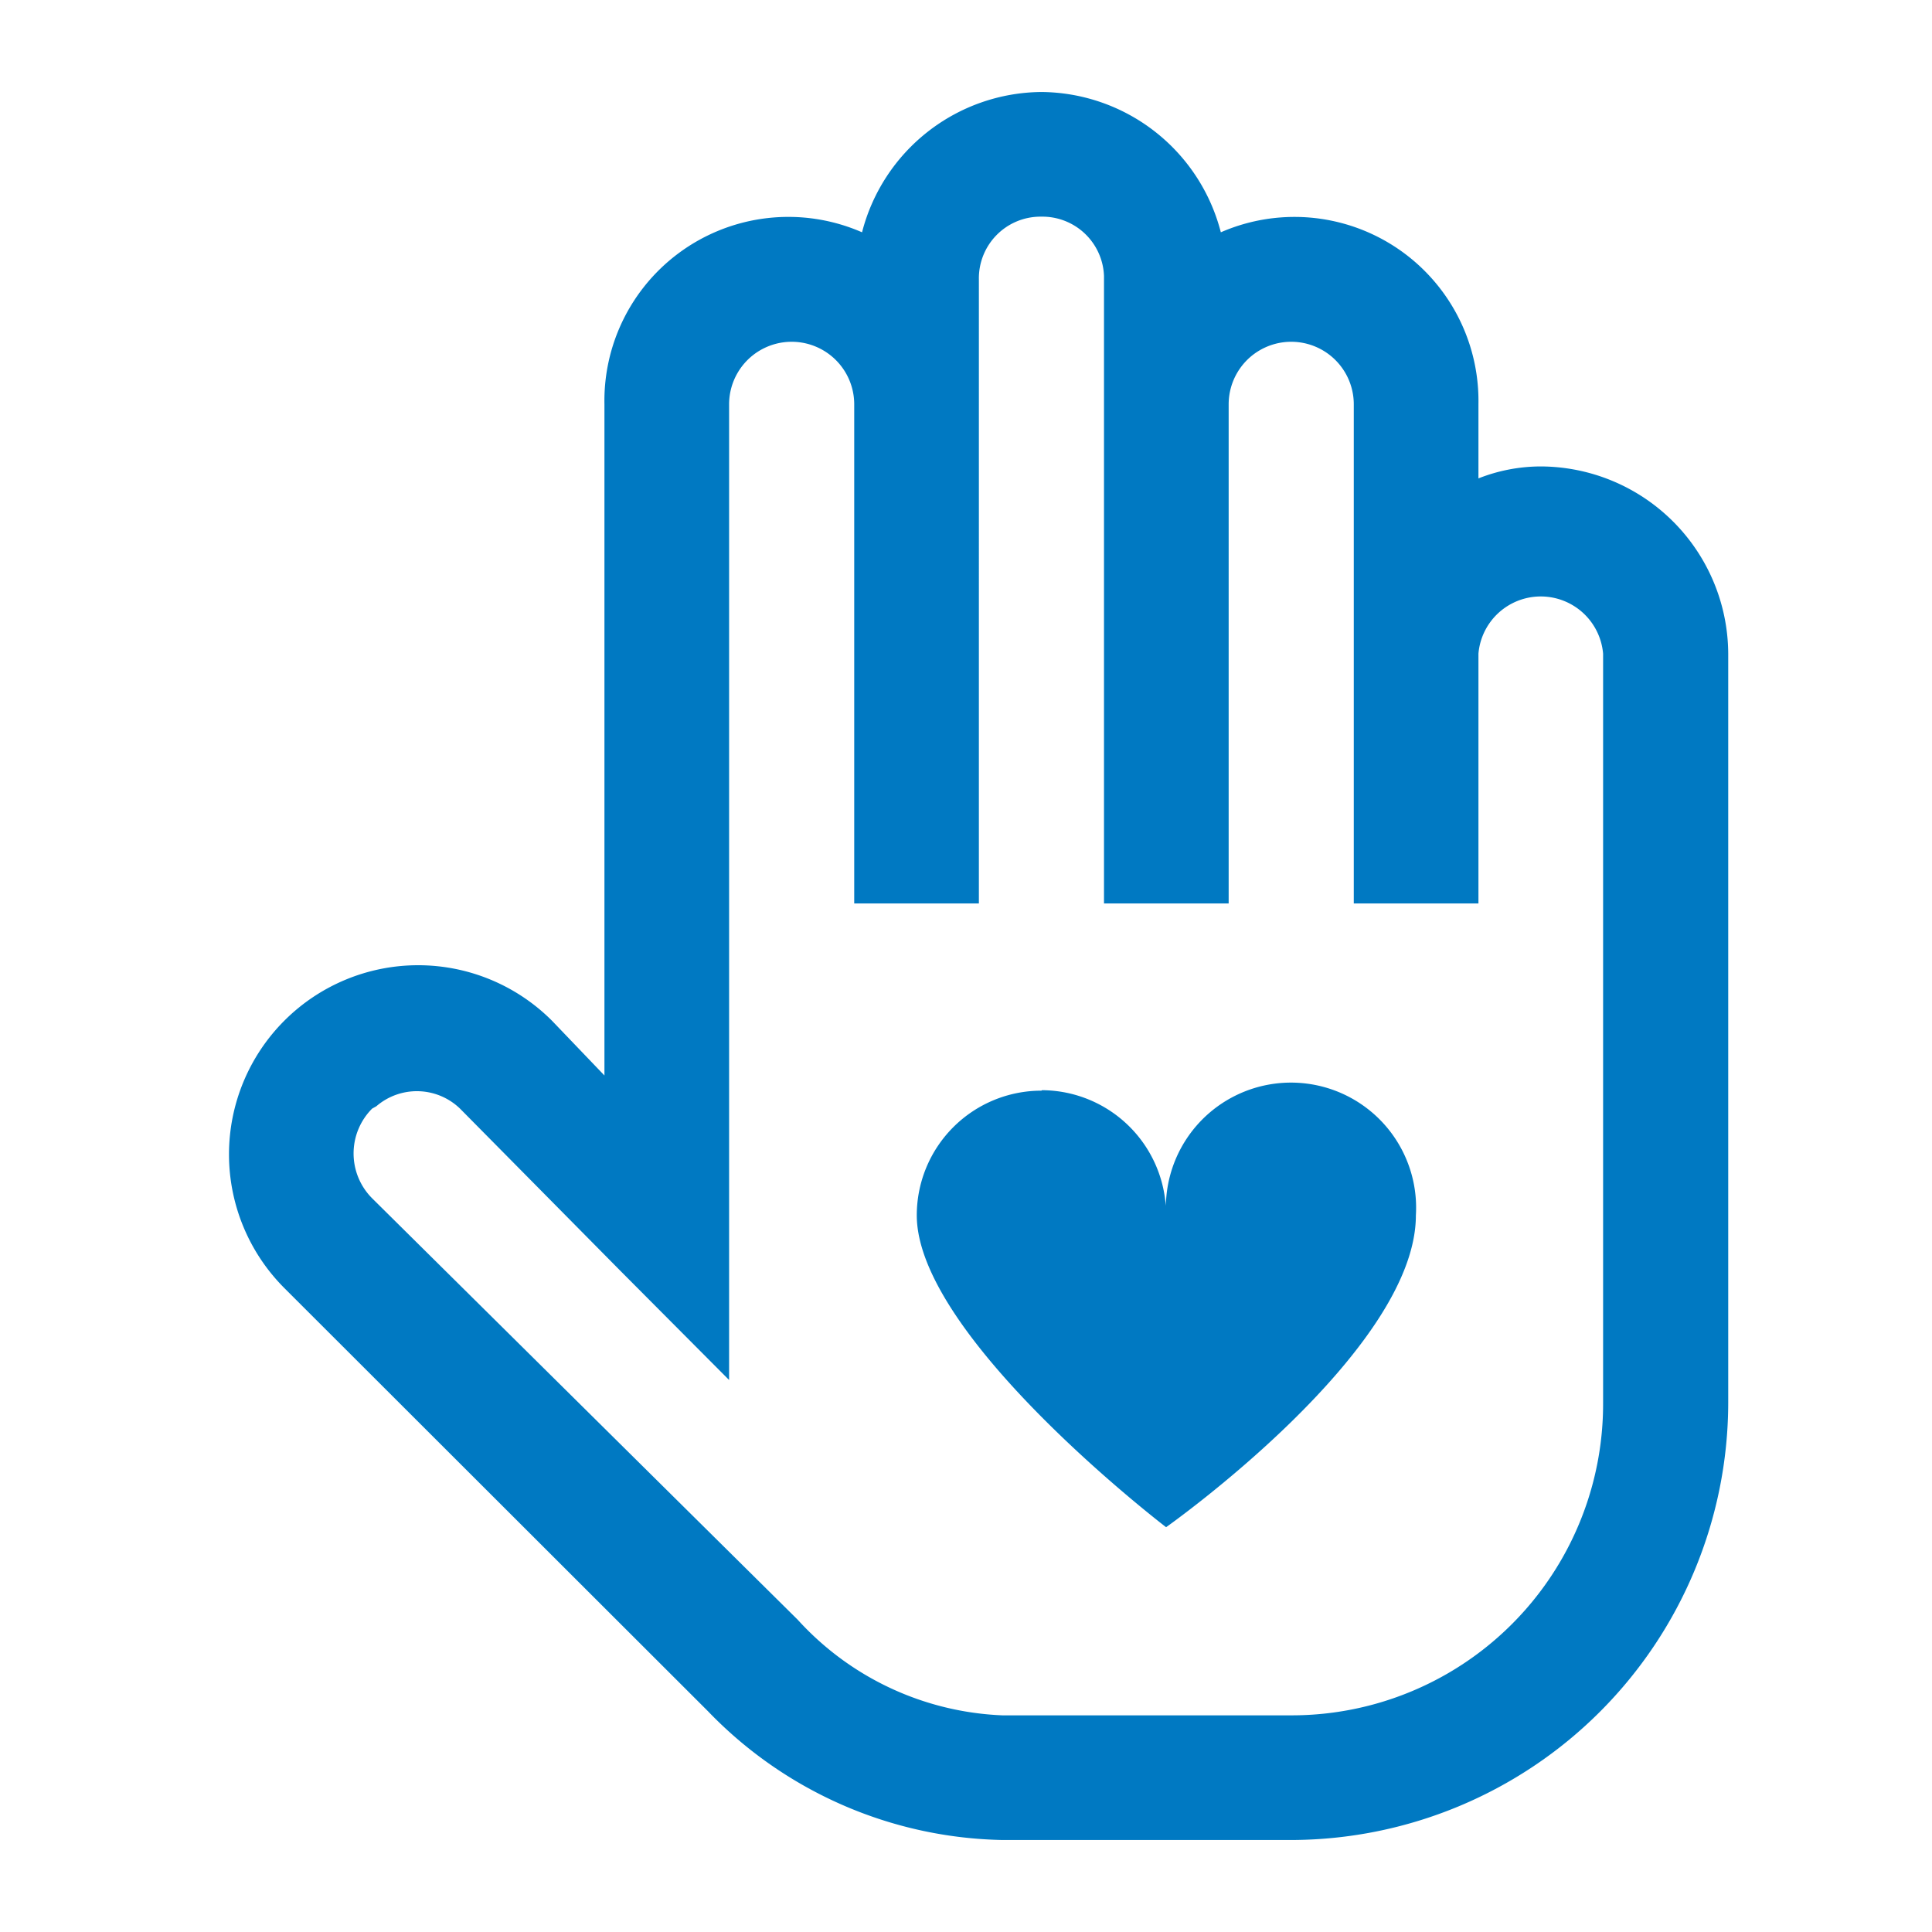 <svg version="1.2" xmlns="http://www.w3.org/2000/svg" xmlns:xlink="http://www.w3.org/1999/xlink" overflow="visible" preserveAspectRatio="none" viewBox="0 0 42 42" id="Layer_1_1642794997420" width="40" height="40"><g transform="translate(1, 1)"><g id="Icon_Large-40x40_Helping-Hand_1642794997420"><g id="hand-with-a-heart_1642794997420"><path d="M21.64,1a4.06,4.06,0,0,0-3.9,3.05,4,4,0,0,0-5.27,2.07,4,4,0,0,0-.33,1.67V22.38L11,21.19A4.11,4.11,0,1,0,5.18,27h0l9.21,9.2a9.12,9.12,0,0,0,6.4,2.8h6.28a9.52,9.52,0,0,0,9.5-9.5V13.21A4.09,4.09,0,0,0,32.5,9.14a3.7,3.7,0,0,0-1.36.26V7.79a4,4,0,0,0-5.6-3.74A4.06,4.06,0,0,0,21.64,1Zm0,2.71A1.34,1.34,0,0,1,23,5V18.64h2.71V7.79a1.36,1.36,0,0,1,2.72,0V18.64h2.71V13.21a1.36,1.36,0,0,1,2.71,0V29.5a6.77,6.77,0,0,1-6.75,6.79H20.79a6.36,6.36,0,0,1-4.45-2.08L7.09,25.05a1.38,1.38,0,0,1,0-1.95l.09-.05A1.35,1.35,0,0,1,9,23.1l3.48,3.52L14.85,29V7.79a1.36,1.36,0,1,1,2.72,0h0V18.64h2.71V5.07A1.34,1.34,0,0,1,21.6,3.71Zm0,19a2.71,2.71,0,0,0-2.71,2.71h0c0,2.64,5.42,6.78,5.42,6.78s5.43-3.83,5.43-6.78a2.72,2.72,0,0,0-5.43-.33,1.82,1.82,0,0,0,0,.33,2.71,2.71,0,0,0-2.7-2.72Z" id="path-1-2_1642794997420" vector-effect="non-scaling-stroke" style="fill: rgb(0, 121, 194);"/></g></g></g></svg>